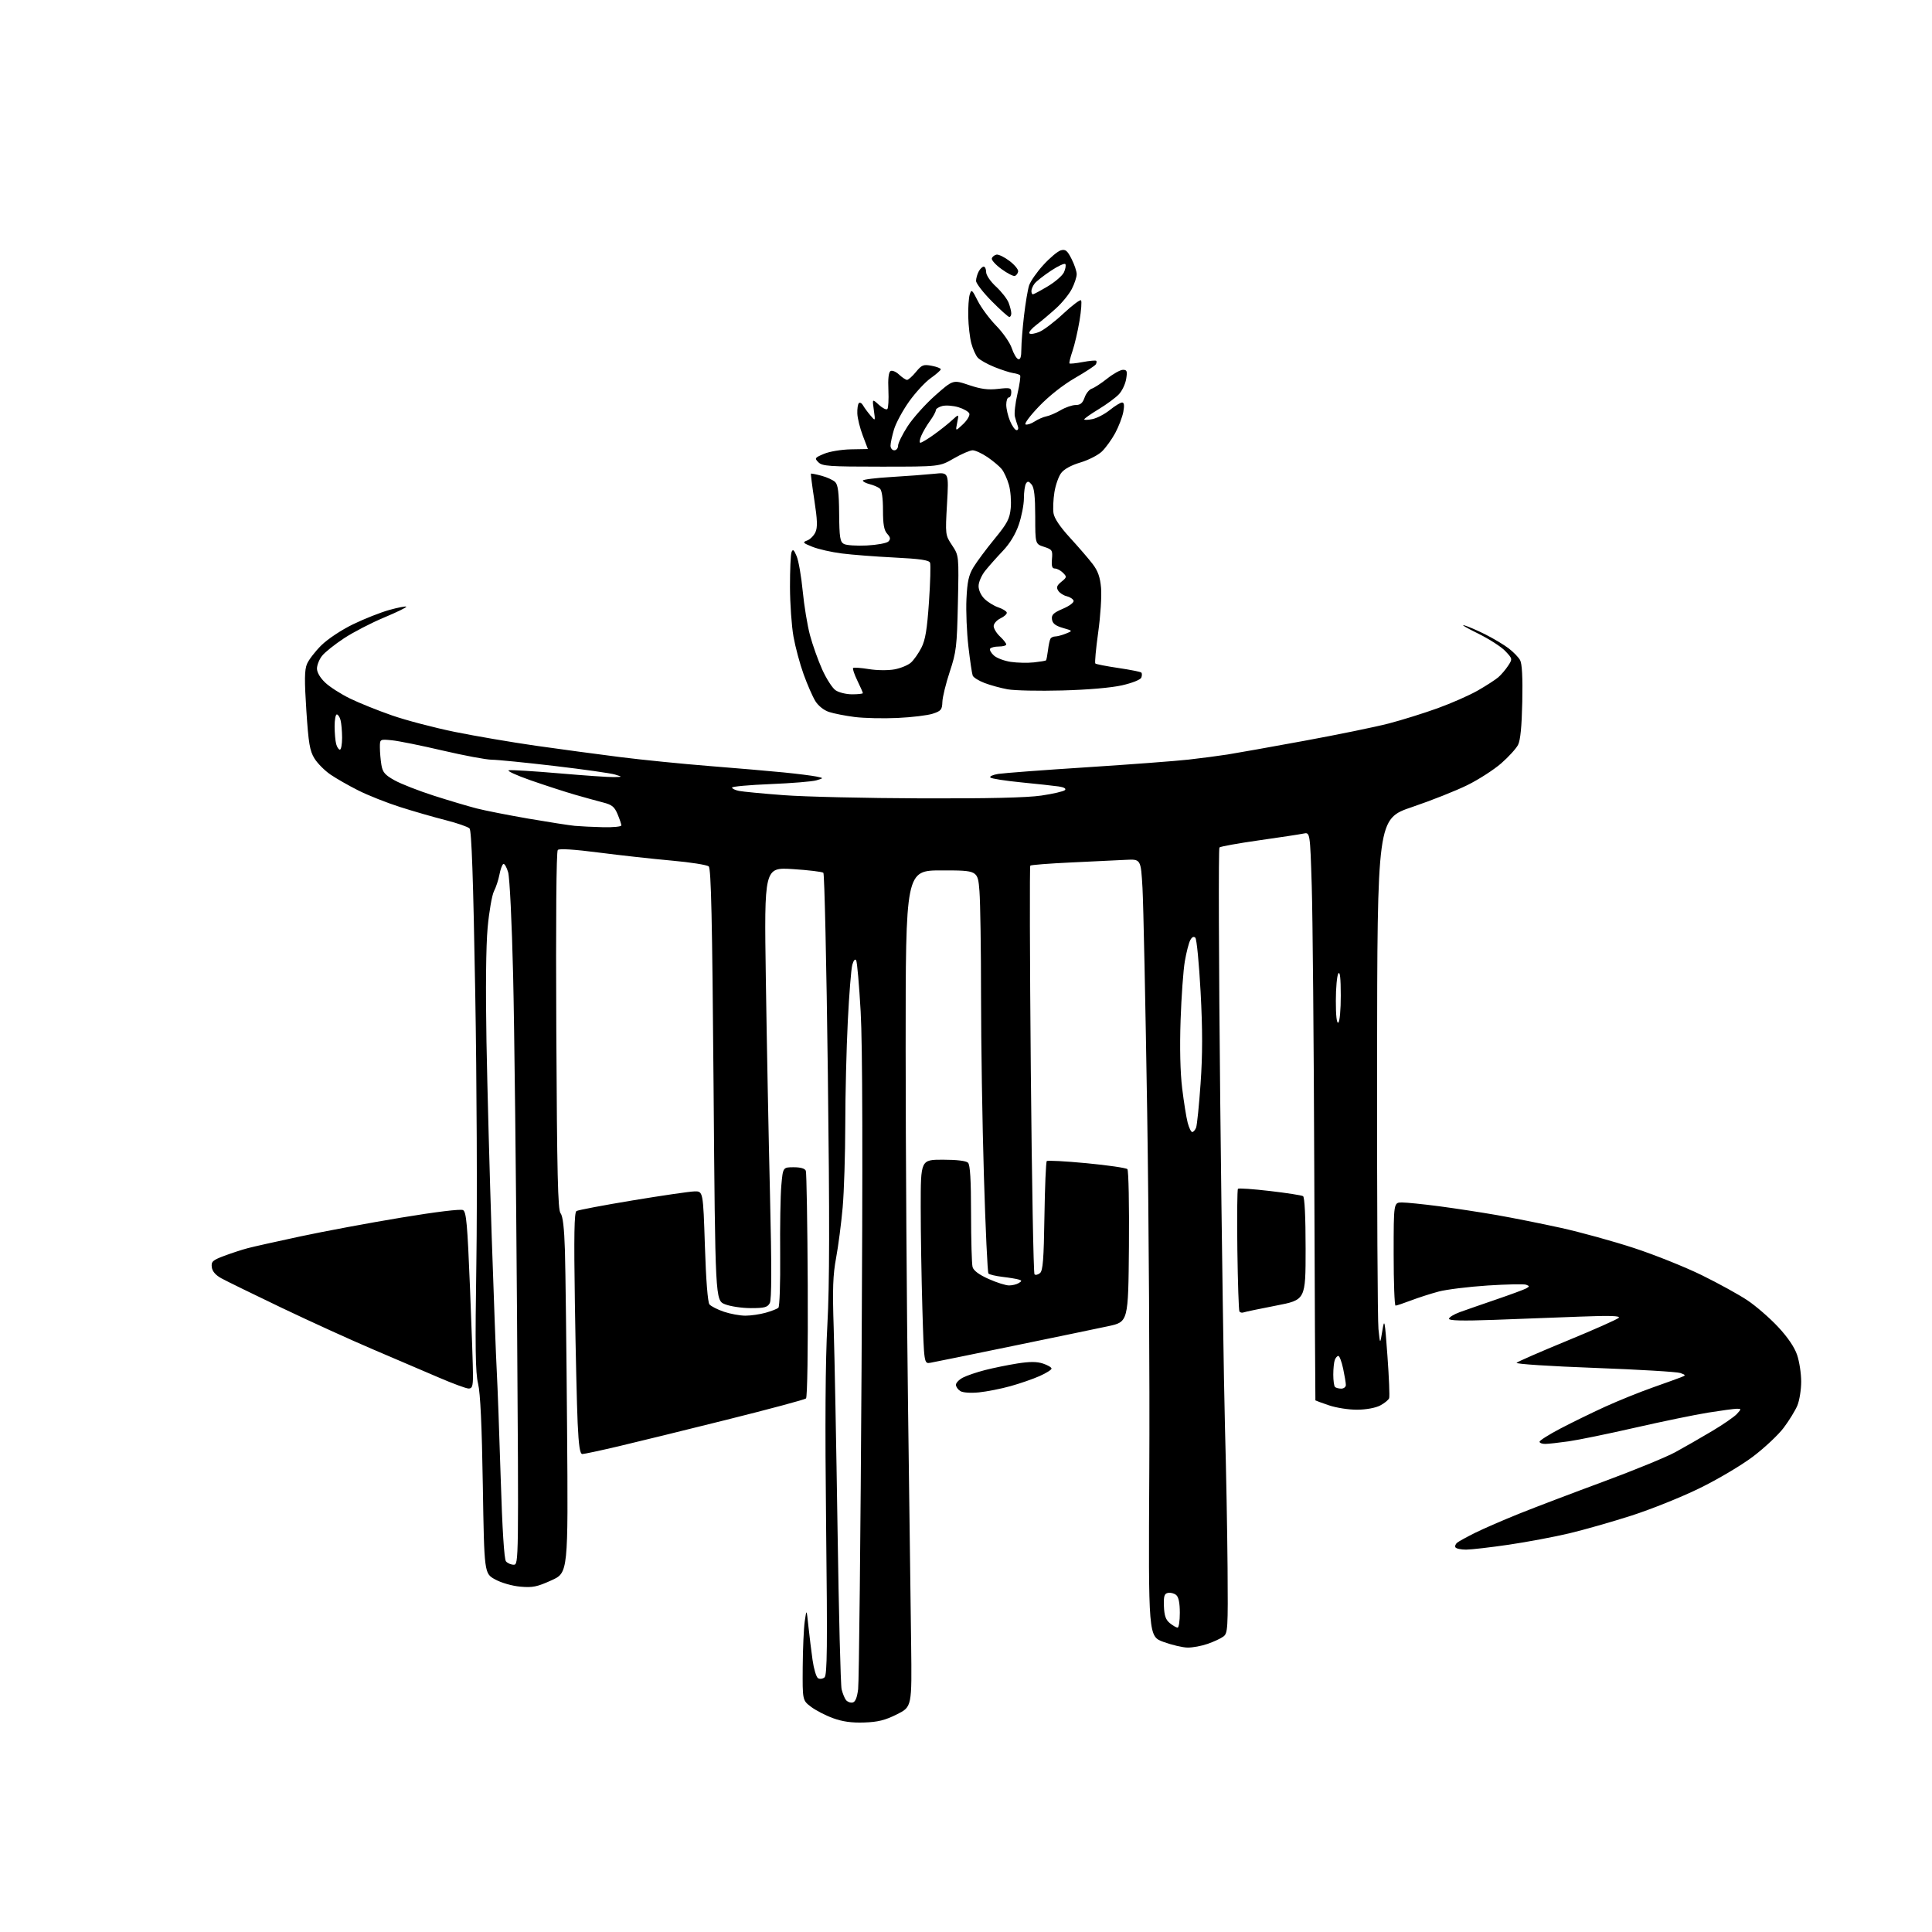 <?xml version="1.0" encoding="UTF-8" standalone="no"?>
<svg 
  version="1.1" 
  xmlns="http://www.w3.org/2000/svg" 
  xmlns:xlink="http://www.w3.org/1999/xlink" 
  xmlns:svg="http://www.w3.org/2000/svg"
  xmlns:rdf="http://www.w3.org/1999/02/22-rdf-syntax-ns#"
  xmlns:cc="http://creativecommons.org/ns#"
  xmlns:dc="http://purl.org/dc/elements/1.1/"
  viewBox="0 0 768 768"
  width="768"
  height="768"
>
<style>svg {background-color: white; }</style>"
<path stroke="none" fill="black" fill-rule="evenodd" d="M343.51,684.72C338.56,684.89 334.92,684.38 331.11,682.99C328.15,681.91 324.21,679.87 322.36,678.46C319.00,675.90 319.00,675.90 319.09,662.70C319.14,655.44 319.50,647.25 319.90,644.50C320.62,639.50 320.62,639.50 321.36,646.50C321.77,650.35 322.51,656.39 323.01,659.92C323.51,663.44 324.48,666.68 325.18,667.11C325.87,667.54 327.02,667.39 327.75,666.80C328.82,665.91 328.94,654.82 328.39,606.60C327.94,566.03 328.09,540.91 328.90,526.50C329.76,510.92 329.81,485.13 329.08,426.60C328.54,383.21 327.74,347.36 327.30,346.95C326.86,346.54 321.39,345.88 315.14,345.48C303.78,344.77 303.78,344.77 304.43,389.13C304.79,413.54 305.53,452.06 306.08,474.75C306.78,503.89 306.75,516.59 306.00,518.00C305.10,519.68 303.90,520.00 298.49,520.00C294.94,520.00 290.31,519.31 288.18,518.46C284.33,516.91 284.33,516.91 283.65,431.23C283.12,365.31 282.68,345.28 281.73,344.42C281.05,343.80 274.43,342.76 267.00,342.10C259.57,341.44 246.57,340.00 238.09,338.91C228.35,337.65 222.34,337.26 221.73,337.87C221.14,338.46 220.92,365.73 221.14,409.75C221.43,466.95 221.76,481.00 222.83,482.30C223.74,483.39 224.29,488.12 224.57,497.20C224.79,504.52 225.18,536.30 225.42,567.84C225.87,625.19 225.87,625.19 219.20,628.21C213.49,630.80 211.70,631.16 206.81,630.72C203.53,630.42 199.25,629.19 196.79,627.83C192.50,625.46 192.50,625.46 191.93,590.48C191.55,566.58 190.95,553.76 190.04,550.00C188.98,545.63 188.84,535.69 189.37,501.50C189.73,477.85 189.53,429.70 188.91,394.50C188.12,349.06 187.46,330.16 186.65,329.32C186.02,328.67 181.68,327.17 177.00,325.98C172.32,324.80 164.22,322.46 159.00,320.79C153.78,319.13 146.35,316.18 142.50,314.25C138.65,312.32 133.63,309.45 131.34,307.88C129.05,306.31 126.19,303.43 124.99,301.48C123.14,298.48 122.64,295.53 121.78,282.46C120.99,270.42 121.04,266.32 122.02,263.96C122.71,262.29 125.29,258.94 127.75,256.51C130.29,254.01 135.76,250.38 140.37,248.15C144.84,245.98 151.32,243.42 154.78,242.46C158.23,241.50 161.25,240.92 161.50,241.16C161.74,241.41 157.79,243.34 152.72,245.46C147.65,247.57 140.47,251.29 136.78,253.71C133.08,256.14 129.14,259.28 128.03,260.69C126.91,262.11 126.00,264.39 126.00,265.77C126.00,267.30 127.28,269.47 129.31,271.38C131.13,273.10 135.55,275.93 139.13,277.67C142.71,279.42 150.22,282.44 155.80,284.38C161.39,286.33 172.61,289.27 180.73,290.93C188.85,292.58 203.38,295.06 213.00,296.44C222.62,297.81 237.70,299.84 246.50,300.95C255.30,302.06 271.27,303.66 282.00,304.51C292.73,305.36 306.00,306.50 311.50,307.05C317.00,307.60 322.85,308.34 324.50,308.68C327.50,309.31 327.50,309.31 324.50,310.20C322.85,310.68 314.64,311.35 306.25,311.69C297.86,312.03 291.00,312.65 291.00,313.07C291.00,313.49 292.24,314.09 293.75,314.40C295.26,314.70 303.25,315.47 311.50,316.09C319.75,316.72 344.27,317.29 366.00,317.36C392.88,317.45 408.20,317.09 413.95,316.25C418.59,315.57 422.81,314.59 423.33,314.07C423.91,313.49 422.97,312.95 420.88,312.63C419.02,312.36 412.32,311.63 406.00,311.01C399.68,310.39 394.13,309.53 393.69,309.08C393.24,308.64 394.66,307.99 396.83,307.64C399.00,307.30 414.86,306.10 432.06,305.00C449.26,303.89 467.42,302.52 472.42,301.96C477.41,301.40 484.43,300.48 488.00,299.92C491.57,299.35 505.30,296.91 518.50,294.48C531.70,292.06 546.79,288.96 552.04,287.60C557.29,286.23 566.05,283.50 571.51,281.52C576.97,279.55 584.15,276.38 587.47,274.48C590.79,272.58 594.43,270.22 595.58,269.24C596.72,268.26 598.47,266.21 599.47,264.69C601.28,261.93 601.27,261.89 598.39,258.82C596.80,257.12 591.90,253.97 587.50,251.81C583.10,249.66 580.62,248.20 582.00,248.56C583.38,248.92 587.15,250.54 590.39,252.16C593.63,253.79 597.81,256.28 599.69,257.71C601.56,259.14 603.62,261.25 604.26,262.41C605.04,263.81 605.33,269.29 605.13,278.96C604.92,288.83 604.39,294.28 603.44,296.11C602.68,297.59 599.68,300.88 596.78,303.42C593.87,305.96 587.84,309.85 583.36,312.07C578.88,314.29 568.98,318.22 561.36,320.80C547.50,325.50 547.50,325.50 547.41,423.82C547.36,477.90 547.61,524.92 547.96,528.32C548.60,534.50 548.60,534.50 549.50,529.00C550.34,523.85 550.47,524.50 551.53,539.00C552.15,547.52 552.46,555.08 552.21,555.79C551.96,556.49 550.35,557.81 548.63,558.71C546.79,559.67 543.03,560.36 539.50,560.38C536.20,560.41 531.14,559.62 528.25,558.63C525.36,557.65 522.95,556.76 522.89,556.67C522.83,556.58 522.63,515.33 522.44,465.00C522.26,414.67 521.81,363.89 521.44,352.16C520.77,330.81 520.77,330.81 518.14,331.36C516.69,331.67 508.75,332.87 500.50,334.04C492.25,335.21 485.16,336.49 484.75,336.88C484.33,337.28 484.48,382.58 485.06,437.55C485.65,492.52 486.50,551.00 486.95,567.50C487.41,584.00 487.87,609.12 487.98,623.32C488.17,647.37 488.06,649.24 486.34,650.53C485.33,651.30 482.51,652.61 480.07,653.46C477.64,654.31 474.04,654.97 472.07,654.94C470.11,654.91 465.80,653.89 462.50,652.69C456.50,650.49 456.50,650.49 456.86,585.00C457.06,548.97 456.68,484.62 456.02,442.00C455.35,399.38 454.52,359.32 454.16,353.00C453.50,341.50 453.50,341.50 447.50,341.80C444.20,341.97 434.43,342.43 425.80,342.84C417.16,343.24 409.86,343.81 409.56,344.10C409.27,344.40 409.36,380.91 409.76,425.24C410.17,469.57 410.83,506.16 411.23,506.56C411.63,506.96 412.61,506.74 413.41,506.08C414.57,505.11 414.92,500.69 415.18,483.52C415.36,471.77 415.77,461.89 416.11,461.55C416.45,461.22 423.59,461.60 431.99,462.40C440.39,463.20 447.66,464.26 448.15,464.75C448.63,465.23 448.91,479.10 448.77,495.55C448.50,525.48 448.50,525.48 440.50,527.19C436.10,528.13 419.00,531.68 402.50,535.07C386.00,538.47 371.34,541.46 369.91,541.71C367.32,542.18 367.32,542.18 366.66,520.34C366.30,508.33 366.00,490.06 366.00,479.75C366.00,461.00 366.00,461.00 374.80,461.00C380.31,461.00 384.05,461.45 384.80,462.20C385.65,463.05 386.00,468.98 386.01,482.45C386.02,492.93 386.29,502.47 386.61,503.65C386.99,505.07 389.16,506.70 392.97,508.40C396.15,509.83 399.82,510.99 401.13,510.98C402.43,510.98 404.16,510.55 404.97,510.04C406.27,509.22 406.27,509.05 404.97,508.64C404.16,508.38 401.27,507.90 398.54,507.58C395.81,507.25 393.28,506.65 392.92,506.24C392.56,505.83 391.75,488.40 391.12,467.50C390.49,446.60 389.98,414.43 389.98,396.00C389.98,377.57 389.70,358.79 389.35,354.25C388.70,346.00 388.70,346.00 374.35,346.00C360.00,346.00 360.00,346.00 360.01,417.25C360.02,456.44 360.44,520.00 360.95,558.50C361.46,597.00 362.02,639.75 362.19,653.50C362.50,678.50 362.50,678.50 356.51,681.49C351.83,683.83 348.97,684.54 343.51,684.72zM338.91,676.78C340.00,676.57 340.69,674.92 341.12,671.49C341.47,668.74 342.08,611.38 342.48,544.00C342.99,459.66 342.88,415.49 342.13,402.19C341.53,391.57 340.73,382.37 340.33,381.73C339.90,381.04 339.30,381.75 338.80,383.54C338.35,385.17 337.54,395.27 337.01,406.00C336.47,416.73 336.02,435.18 336.01,447.00C335.99,458.82 335.53,473.68 334.97,480.00C334.41,486.32 333.24,495.32 332.37,500.00C331.09,506.82 330.90,512.36 331.41,528.00C331.75,538.73 332.44,574.73 332.94,608.00C333.43,641.27 334.16,669.85 334.55,671.50C334.95,673.15 335.73,675.08 336.29,675.79C336.86,676.50 338.03,676.95 338.91,676.78zM468.11,647.00C468.60,647.00 469.00,644.36 469.00,641.12C469.00,637.20 468.52,634.84 467.55,634.04C466.75,633.38 465.29,633.00 464.30,633.20C462.83,633.50 462.53,634.47 462.68,638.52C462.82,642.26 463.40,643.90 465.04,645.24C466.24,646.21 467.62,647.00 468.11,647.00zM204.22,622.00C206.19,622.00 206.20,621.22 205.53,523.25C205.16,468.94 204.46,407.85 203.97,387.50C203.47,366.53 202.61,348.86 201.99,346.72C201.38,344.65 200.52,343.18 200.06,343.46C199.60,343.75 198.91,345.65 198.53,347.70C198.14,349.75 197.17,352.70 196.37,354.25C195.57,355.81 194.43,362.35 193.84,368.79C193.18,376.06 193.01,393.20 193.38,414.00C193.72,432.43 194.65,467.30 195.46,491.50C196.27,515.70 197.18,540.00 197.49,545.50C197.79,551.00 198.49,569.86 199.03,587.41C199.67,607.98 200.41,619.79 201.13,620.66C201.74,621.40 203.14,622.00 204.22,622.00zM582.81,616.00C580.78,616.00 578.87,615.60 578.57,615.11C578.27,614.63 578.58,613.78 579.26,613.23C579.94,612.68 583.20,610.90 586.50,609.26C589.80,607.63 597.67,604.21 604.00,601.67C610.33,599.13 625.40,593.40 637.50,588.93C649.60,584.46 662.42,579.20 666.00,577.24C669.58,575.29 676.12,571.53 680.54,568.90C684.97,566.27 689.42,563.19 690.45,562.06C692.27,560.05 692.26,560.00 690.40,560.00C689.36,560.01 684.23,560.70 679.00,561.54C673.77,562.38 660.73,565.07 650.00,567.52C639.27,569.97 627.35,572.42 623.50,572.96C619.65,573.51 615.49,573.97 614.25,573.98C613.01,573.99 612.00,573.60 612.00,573.11C612.00,572.62 615.71,570.27 620.25,567.89C624.79,565.51 632.77,561.61 638.00,559.22C643.23,556.84 651.77,553.38 657.00,551.54C662.23,549.69 667.36,547.84 668.41,547.42C670.20,546.71 670.17,546.61 667.99,545.80C666.70,545.32 651.33,544.41 633.83,543.76C616.24,543.11 602.39,542.21 602.87,541.73C603.34,541.26 612.44,537.29 623.09,532.91C633.74,528.53 642.91,524.45 643.48,523.85C644.22,523.05 639.97,522.92 628.00,523.38C618.92,523.73 603.51,524.31 593.75,524.67C581.39,525.11 576.00,524.98 576.00,524.24C576.00,523.65 577.91,522.47 580.25,521.61C582.59,520.76 589.15,518.48 594.83,516.54C600.50,514.60 605.84,512.63 606.69,512.16C608.06,511.39 608.06,511.24 606.67,510.70C605.82,510.38 598.91,510.52 591.31,511.01C583.71,511.51 574.98,512.59 571.89,513.41C568.81,514.23 563.86,515.82 560.89,516.95C557.93,518.08 555.16,519.00 554.75,519.00C554.34,519.00 554.00,509.77 554.00,498.50C554.00,478.00 554.00,478.00 557.31,478.00C559.14,478.00 565.77,478.68 572.06,479.50C578.35,480.33 588.67,481.91 595.00,483.01C601.33,484.12 612.80,486.41 620.50,488.10C628.20,489.80 641.25,493.40 649.50,496.10C657.75,498.80 669.90,503.67 676.50,506.91C683.10,510.15 691.27,514.65 694.65,516.91C698.03,519.18 703.49,523.91 706.77,527.42C710.62,531.53 713.32,535.50 714.37,538.58C715.27,541.21 716.00,545.99 716.00,549.21C716.00,552.43 715.31,556.72 714.47,558.74C713.62,560.76 711.17,564.74 709.02,567.59C706.87,570.44 701.37,575.59 696.81,579.04C692.23,582.50 682.67,588.16 675.52,591.64C668.39,595.13 656.24,600.00 648.52,602.48C640.81,604.95 629.68,608.13 623.79,609.53C617.90,610.93 607.10,612.96 599.79,614.04C592.48,615.11 584.84,615.99 582.81,616.00zM231.49,578.00C230.54,578.00 230.05,574.80 229.63,565.75C229.32,559.01 228.82,537.44 228.52,517.82C228.11,490.99 228.27,481.95 229.15,481.41C229.80,481.01 239.82,479.11 251.42,477.19C263.01,475.27 274.07,473.66 276.00,473.60C279.50,473.50 279.50,473.50 280.21,495.34C280.64,508.81 281.34,517.70 282.02,518.52C282.63,519.25 285.20,520.56 287.74,521.43C290.28,522.29 294.14,523.00 296.31,523.00C298.49,523.00 302.12,522.47 304.38,521.83C306.65,521.19 308.91,520.31 309.41,519.87C309.91,519.44 310.23,509.98 310.13,498.79C310.03,487.63 310.23,475.24 310.59,471.25C311.23,464.00 311.23,464.00 315.51,464.00C318.26,464.00 319.98,464.50 320.33,465.41C320.62,466.18 320.97,486.68 321.09,510.95C321.22,536.33 320.93,555.44 320.40,555.91C319.91,556.36 305.77,560.15 289.00,564.34C272.23,568.53 252.71,573.32 245.64,574.98C238.57,576.64 232.20,578.00 231.49,578.00zM389.16,553.49C385.83,553.82 382.78,553.61 381.75,552.98C380.79,552.38 380.00,551.26 380.00,550.48C380.00,549.69 381.26,548.40 382.79,547.61C384.33,546.81 388.27,545.47 391.54,544.63C394.82,543.79 400.59,542.61 404.37,542.01C409.38,541.22 412.15,541.23 414.62,542.04C416.48,542.65 418.00,543.55 418.00,544.03C418.00,544.51 415.86,545.85 413.25,547.01C410.64,548.17 405.42,549.98 401.66,551.02C397.90,552.07 392.28,553.17 389.16,553.49zM186.25,551.96C185.29,551.94 180.00,549.99 174.50,547.62C169.00,545.25 157.30,540.25 148.50,536.50C139.70,532.76 123.28,525.28 112.00,519.89C100.72,514.49 89.92,509.21 88.00,508.15C85.68,506.87 84.40,505.38 84.19,503.70C83.92,501.49 84.52,500.95 89.21,499.19C92.14,498.10 96.33,496.73 98.52,496.16C100.71,495.58 110.15,493.47 119.50,491.47C128.85,489.47 146.85,486.11 159.50,484.02C173.27,481.73 183.12,480.54 184.06,481.03C185.37,481.73 185.80,486.56 186.82,511.68C187.49,528.08 188.03,543.86 188.02,546.75C188.00,551.09 187.70,551.99 186.25,551.96zM533.17,552.00C534.17,552.00 535.00,551.35 535.00,550.55C535.00,549.75 534.51,546.83 533.92,544.05C533.32,541.27 532.47,539.00 532.02,539.00C531.58,539.00 530.94,539.71 530.61,540.58C530.27,541.45 530.00,544.08 530.00,546.42C530.00,548.75 530.30,550.97 530.67,551.33C531.03,551.70 532.16,552.00 533.17,552.00zM494.35,521.70C493.72,521.94 492.97,521.77 492.69,521.31C492.41,520.86 492.05,509.83 491.87,496.80C491.70,483.77 491.81,472.86 492.11,472.56C492.40,472.26 498.12,472.66 504.80,473.44C511.49,474.22 517.42,475.14 517.98,475.49C518.62,475.88 519.00,483.70 519.00,496.42C519.00,516.73 519.00,516.73 507.25,519.00C500.79,520.25 494.98,521.46 494.35,521.70zM473.93,450.00C474.40,450.00 475.09,449.21 475.47,448.25C475.84,447.29 476.65,439.40 477.25,430.72C478.06,419.24 478.06,409.35 477.26,394.35C476.65,383.02 475.71,373.31 475.17,372.77C474.52,372.12 473.83,372.46 473.14,373.74C472.56,374.82 471.60,378.58 470.99,382.10C470.38,385.62 469.62,396.20 469.30,405.61C468.93,416.51 469.16,426.31 469.93,432.61C470.59,438.05 471.57,444.19 472.11,446.25C472.64,448.31 473.46,450.00 473.93,450.00zM532.00,406.50C532.56,406.15 532.99,401.42 532.98,395.69C532.97,388.74 532.66,385.98 532.00,387.00C531.47,387.82 531.02,392.69 531.02,397.81C531.01,403.76 531.36,406.90 532.00,406.50zM239.75,328.83C243.74,328.92 247.00,328.60 247.00,328.12C247.00,327.64 246.33,325.63 245.50,323.66C244.27,320.71 243.26,319.89 239.75,319.00C237.41,318.40 232.35,317.00 228.50,315.89C224.65,314.78 216.78,312.22 211.00,310.21C205.22,308.19 201.30,306.38 202.28,306.19C203.27,306.00 212.29,306.55 222.34,307.42C232.39,308.29 242.16,308.96 244.06,308.91C247.50,308.83 247.50,308.83 244.50,307.90C242.85,307.38 232.05,305.85 220.50,304.49C208.95,303.13 197.70,302.01 195.50,302.00C193.30,301.99 184.53,300.35 176.00,298.36C167.47,296.36 158.36,294.52 155.75,294.27C151.00,293.81 151.00,293.81 151.01,297.15C151.02,298.99 151.29,302.10 151.61,304.05C152.10,306.99 153.00,308.05 156.85,310.19C159.41,311.62 166.45,314.37 172.50,316.31C178.55,318.25 186.20,320.52 189.50,321.37C192.80,322.22 202.03,324.03 210.00,325.41C217.97,326.78 226.30,328.08 228.50,328.29C230.70,328.49 235.76,328.74 239.75,328.83zM135.12,298.00C135.60,298.00 135.99,295.86 135.99,293.25C135.98,290.64 135.70,287.49 135.37,286.25C135.04,285.01 134.37,284.00 133.88,284.00C133.40,284.00 133.01,286.14 133.01,288.75C133.02,291.36 133.30,294.51 133.63,295.75C133.96,296.99 134.63,298.00 135.12,298.00zM356.77,285.40C351.12,285.66 343.47,285.49 339.77,285.02C336.07,284.55 331.48,283.65 329.56,283.02C327.49,282.34 325.28,280.58 324.10,278.67C323.02,276.91 320.92,272.12 319.45,268.04C317.97,263.95 316.16,257.21 315.42,253.05C314.68,248.90 314.05,240.02 314.03,233.33C314.02,226.64 314.29,220.41 314.65,219.48C315.16,218.15 315.59,218.49 316.68,221.10C317.45,222.92 318.53,229.16 319.09,234.96C319.65,240.76 320.95,248.65 321.98,252.50C323.01,256.35 325.20,262.48 326.83,266.12C328.47,269.77 330.85,273.48 332.12,274.37C333.40,275.27 336.37,276.00 338.72,276.00C341.08,276.00 343.00,275.79 343.00,275.53C343.00,275.27 342.02,273.03 340.81,270.55C339.61,268.07 338.85,265.82 339.12,265.54C339.40,265.27 342.21,265.46 345.38,265.98C348.64,266.51 353.06,266.55 355.60,266.08C358.06,265.62 361.00,264.40 362.14,263.37C363.28,262.34 365.13,259.70 366.26,257.50C367.84,254.41 368.53,250.26 369.28,239.29C369.81,231.48 370.01,224.46 369.71,223.70C369.32,222.66 365.76,222.14 355.58,221.63C348.10,221.26 338.66,220.53 334.61,220.01C330.56,219.50 325.32,218.31 322.96,217.37C319.12,215.83 318.91,215.58 320.85,214.86C322.04,214.42 323.53,212.93 324.15,211.56C325.03,209.64 324.93,206.70 323.71,198.80C322.84,193.16 322.24,188.43 322.37,188.30C322.50,188.16 324.39,188.53 326.56,189.12C328.73,189.70 331.17,190.82 331.99,191.61C333.11,192.70 333.50,195.74 333.57,204.14C333.66,213.63 333.93,215.38 335.44,216.22C336.40,216.77 340.51,217.04 344.57,216.84C348.62,216.63 352.48,215.92 353.14,215.26C354.09,214.31 353.99,213.64 352.68,212.19C351.42,210.81 351.00,208.45 351.00,202.79C351.00,197.96 350.55,194.87 349.74,194.20C349.05,193.63 347.25,192.85 345.74,192.47C344.23,192.09 343.00,191.45 343.00,191.03C343.00,190.62 348.06,189.98 354.25,189.62C360.44,189.25 368.13,188.67 371.33,188.34C377.17,187.72 377.17,187.72 376.46,200.19C375.75,212.62 375.76,212.68 378.47,216.77C381.19,220.88 381.19,220.88 380.78,239.69C380.40,257.04 380.15,259.16 377.55,267.00C376.00,271.68 374.68,277.07 374.61,279.00C374.51,282.11 374.09,282.63 370.77,283.71C368.72,284.38 362.42,285.14 356.77,285.40zM422.23,274.47C413.03,274.72 403.26,274.51 400.53,274.01C397.79,273.51 393.67,272.38 391.37,271.50C389.06,270.62 386.94,269.29 386.66,268.55C386.37,267.80 385.60,262.60 384.95,256.99C384.30,251.38 383.95,242.88 384.18,238.09C384.51,231.16 385.08,228.58 386.99,225.44C388.31,223.27 392.06,218.23 395.34,214.23C400.45,208.00 401.36,206.26 401.78,201.98C402.04,199.23 401.72,195.08 401.06,192.74C400.40,190.41 399.10,187.58 398.18,186.45C397.26,185.33 394.71,183.19 392.52,181.70C390.33,180.22 387.68,179.00 386.64,179.00C385.60,179.00 382.21,180.46 379.12,182.25C373.50,185.50 373.50,185.50 350.29,185.50C329.65,185.50 326.88,185.31 325.35,183.78C323.72,182.15 323.84,181.97 327.56,180.40C329.75,179.48 334.50,178.69 338.25,178.62C341.96,178.55 345.00,178.50 345.00,178.50C345.00,178.50 344.08,176.09 342.97,173.15C341.85,170.21 340.87,166.27 340.80,164.39C340.73,162.52 341.01,160.66 341.41,160.25C341.82,159.85 342.55,160.23 343.04,161.10C343.52,161.97 344.84,163.76 345.96,165.09C348.00,167.50 348.00,167.50 347.36,163.00C346.72,158.50 346.72,158.50 349.36,160.92C350.81,162.25 352.32,163.01 352.73,162.61C353.13,162.20 353.32,158.80 353.15,155.05C352.94,150.64 353.24,147.97 353.99,147.51C354.63,147.11 356.16,147.74 357.39,148.90C358.62,150.05 360.05,151.00 360.56,151.01C361.08,151.01 362.67,149.60 364.09,147.87C366.41,145.04 367.06,144.79 370.34,145.40C372.35,145.78 373.99,146.41 373.98,146.80C373.97,147.18 372.17,148.76 369.99,150.31C367.80,151.85 363.94,156.03 361.40,159.58C358.87,163.14 356.16,168.13 355.39,170.68C354.63,173.23 354.00,176.15 354.00,177.16C354.00,178.17 354.68,179.00 355.50,179.00C356.32,179.00 357.00,178.17 357.00,177.16C357.00,176.14 358.72,172.65 360.82,169.41C362.93,166.16 367.84,160.67 371.75,157.21C378.85,150.93 378.85,150.93 385.17,153.07C389.95,154.68 392.79,155.05 396.75,154.59C401.54,154.04 402.00,154.16 402.00,155.99C402.00,157.10 401.55,158.00 401.00,158.00C400.45,158.00 400.00,159.30 400.00,160.88C400.00,162.46 400.68,165.39 401.51,167.38C402.35,169.37 403.52,171.00 404.12,171.00C404.72,171.00 404.94,170.28 404.60,169.41C404.27,168.53 403.74,166.81 403.43,165.59C403.12,164.36 403.59,160.29 404.46,156.53C405.33,152.78 405.79,149.46 405.49,149.16C405.19,148.86 403.95,148.47 402.72,148.30C401.50,148.12 398.17,147.05 395.33,145.91C392.48,144.77 389.49,143.08 388.67,142.17C387.85,141.25 386.70,138.68 386.11,136.45C385.52,134.23 384.97,129.47 384.89,125.89C384.81,122.30 385.08,118.32 385.49,117.04C386.17,114.90 386.42,115.10 388.68,119.61C390.03,122.30 393.34,126.75 396.02,129.50C398.71,132.25 401.49,136.27 402.20,138.42C402.92,140.58 404.06,142.53 404.75,142.76C405.62,143.04 406.00,141.85 406.00,138.83C406.00,136.45 406.48,130.45 407.06,125.50C407.64,120.55 408.54,115.15 409.07,113.50C409.59,111.85 412.15,108.17 414.76,105.32C417.37,102.46 420.49,99.85 421.70,99.51C423.53,99.00 424.26,99.58 425.95,102.91C427.08,105.11 428.00,107.86 428.00,109.00C428.00,110.14 427.14,112.77 426.08,114.83C425.03,116.90 422.21,120.37 419.82,122.54C417.42,124.72 413.90,127.69 411.98,129.15C410.07,130.60 408.82,132.12 409.22,132.53C409.61,132.94 411.38,132.67 413.14,131.94C414.89,131.22 419.20,127.94 422.69,124.67C426.19,121.40 429.35,119.02 429.72,119.38C430.08,119.75 429.81,123.42 429.12,127.55C428.43,131.68 427.17,137.09 426.32,139.58C425.47,142.07 424.94,144.27 425.14,144.47C425.34,144.67 427.71,144.42 430.42,143.92C433.12,143.41 435.53,143.19 435.77,143.43C436.00,143.67 435.93,144.31 435.59,144.85C435.26,145.39 431.50,147.85 427.24,150.31C422.54,153.03 416.95,157.44 413.01,161.56C409.43,165.29 407.04,168.51 407.69,168.73C408.35,168.95 409.97,168.41 411.31,167.53C412.65,166.65 414.75,165.74 415.98,165.50C417.21,165.27 419.76,164.16 421.66,163.04C423.56,161.92 426.24,161.00 427.61,161.00C429.47,161.00 430.36,160.25 431.14,158.04C431.70,156.41 432.99,154.82 433.99,154.50C434.99,154.18 437.77,152.37 440.16,150.47C442.55,148.57 445.35,147.02 446.38,147.01C447.99,147.00 448.18,147.53 447.67,150.64C447.35,152.65 446.05,155.38 444.79,156.72C443.53,158.06 439.92,160.73 436.75,162.65C433.59,164.57 431.00,166.39 431.00,166.70C431.00,167.00 432.46,166.96 434.24,166.60C436.02,166.25 439.14,164.62 441.18,162.98C443.22,161.34 445.41,160.00 446.05,160.00C446.86,160.00 447.01,161.16 446.53,163.75C446.14,165.81 444.69,169.60 443.30,172.18C441.90,174.75 439.52,178.04 438.01,179.49C436.49,180.94 432.65,182.90 429.46,183.85C425.82,184.93 422.97,186.49 421.81,188.06C420.79,189.42 419.59,192.86 419.14,195.69C418.69,198.53 418.53,202.25 418.78,203.98C419.08,206.03 421.36,209.42 425.38,213.80C428.76,217.49 432.80,222.17 434.35,224.21C436.45,226.97 437.32,229.42 437.69,233.71C437.98,236.90 437.46,244.84 436.55,251.37C435.64,257.89 435.13,263.46 435.41,263.75C435.70,264.03 439.80,264.83 444.53,265.53C449.26,266.23 453.39,267.05 453.69,267.36C454.00,267.66 454.00,268.57 453.69,269.36C453.37,270.19 450.10,271.50 446.05,272.42C441.73,273.40 432.44,274.20 422.23,274.47zM411.00,263.31C413.48,263.04 415.64,262.68 415.81,262.51C415.98,262.34 416.33,260.52 416.59,258.47C416.84,256.41 417.29,254.33 417.59,253.86C417.88,253.39 418.74,253.00 419.49,253.00C420.25,253.00 422.14,252.50 423.68,251.88C426.50,250.77 426.50,250.77 422.50,249.61C419.57,248.76 418.41,247.85 418.18,246.22C417.92,244.40 418.72,243.62 422.51,241.99C425.16,240.86 426.99,239.47 426.76,238.78C426.54,238.11 425.30,237.31 424.02,237.00C422.74,236.70 421.22,235.71 420.65,234.80C419.83,233.51 420.11,232.73 421.92,231.26C424.10,229.50 424.14,229.28 422.55,227.69C421.62,226.76 420.18,226.00 419.35,226.00C418.22,226.00 417.93,225.07 418.17,222.25C418.47,218.75 418.27,218.43 415.01,217.37C411.53,216.25 411.53,216.25 411.52,205.28C411.50,197.32 411.11,193.84 410.09,192.61C408.97,191.26 408.50,191.18 407.85,192.20C407.40,192.92 407.02,195.57 407.02,198.09C407.01,200.62 406.09,205.34 404.97,208.59C403.66,212.40 401.41,216.09 398.64,219.00C396.28,221.47 393.15,225.00 391.68,226.83C390.19,228.67 389.00,231.41 389.00,232.97C389.00,234.64 389.98,236.74 391.41,238.11C392.74,239.39 395.20,240.90 396.90,241.46C398.59,242.03 400.08,242.95 400.21,243.50C400.34,244.05 399.22,245.09 397.72,245.80C396.22,246.52 395.00,247.91 395.00,248.88C395.00,249.85 396.12,251.71 397.50,253.00C398.88,254.29 400.00,255.72 400.00,256.17C400.00,256.63 398.68,257.00 397.06,257.00C395.44,257.00 393.88,257.39 393.58,257.87C393.29,258.34 393.96,259.56 395.09,260.58C396.21,261.59 399.23,262.73 401.81,263.11C404.39,263.49 408.52,263.58 411.00,263.31zM365.87,176.00C366.33,176.00 368.68,174.59 371.10,172.87C373.52,171.15 376.79,168.56 378.36,167.12C381.22,164.50 381.22,164.50 380.50,168.00C379.78,171.50 379.78,171.50 382.81,168.64C384.48,167.06 385.61,165.15 385.32,164.39C385.03,163.64 383.08,162.51 380.99,161.88C378.89,161.25 376.02,161.03 374.59,161.39C373.17,161.75 372.00,162.51 372.00,163.09C372.00,163.66 370.96,165.57 369.69,167.32C368.41,169.07 366.85,171.74 366.21,173.25C365.57,174.76 365.42,176.00 365.87,176.00zM401.22,126.00C400.79,126.00 397.64,123.18 394.22,119.72C390.80,116.27 388.00,112.64 388.00,111.66C388.00,110.67 388.47,109.00 389.04,107.93C389.60,106.87 390.50,106.00 391.04,106.00C391.57,106.00 392.00,106.97 392.00,108.15C392.00,109.38 393.70,111.88 395.95,113.95C398.12,115.96 400.37,118.84 400.95,120.36C401.53,121.89 402.00,123.78 402.00,124.57C402.00,125.35 401.65,126.00 401.22,126.00zM410.59,117.00C410.92,117.00 413.59,115.56 416.52,113.81C419.45,112.06 422.34,109.55 422.94,108.24C423.54,106.92 423.79,105.47 423.50,105.00C423.21,104.53 420.62,105.72 417.74,107.64C414.86,109.55 411.94,111.85 411.25,112.75C410.56,113.65 410.00,114.97 410.00,115.69C410.00,116.41 410.27,117.00 410.59,117.00zM403.43,109.69C402.84,109.89 400.45,108.66 398.12,106.97C395.78,105.28 394.05,103.35 394.27,102.70C394.49,102.04 395.32,101.37 396.13,101.22C396.93,101.06 399.25,102.18 401.28,103.72C403.30,105.25 404.86,107.14 404.73,107.92C404.60,108.70 404.02,109.49 403.43,109.69z" />

</svg>